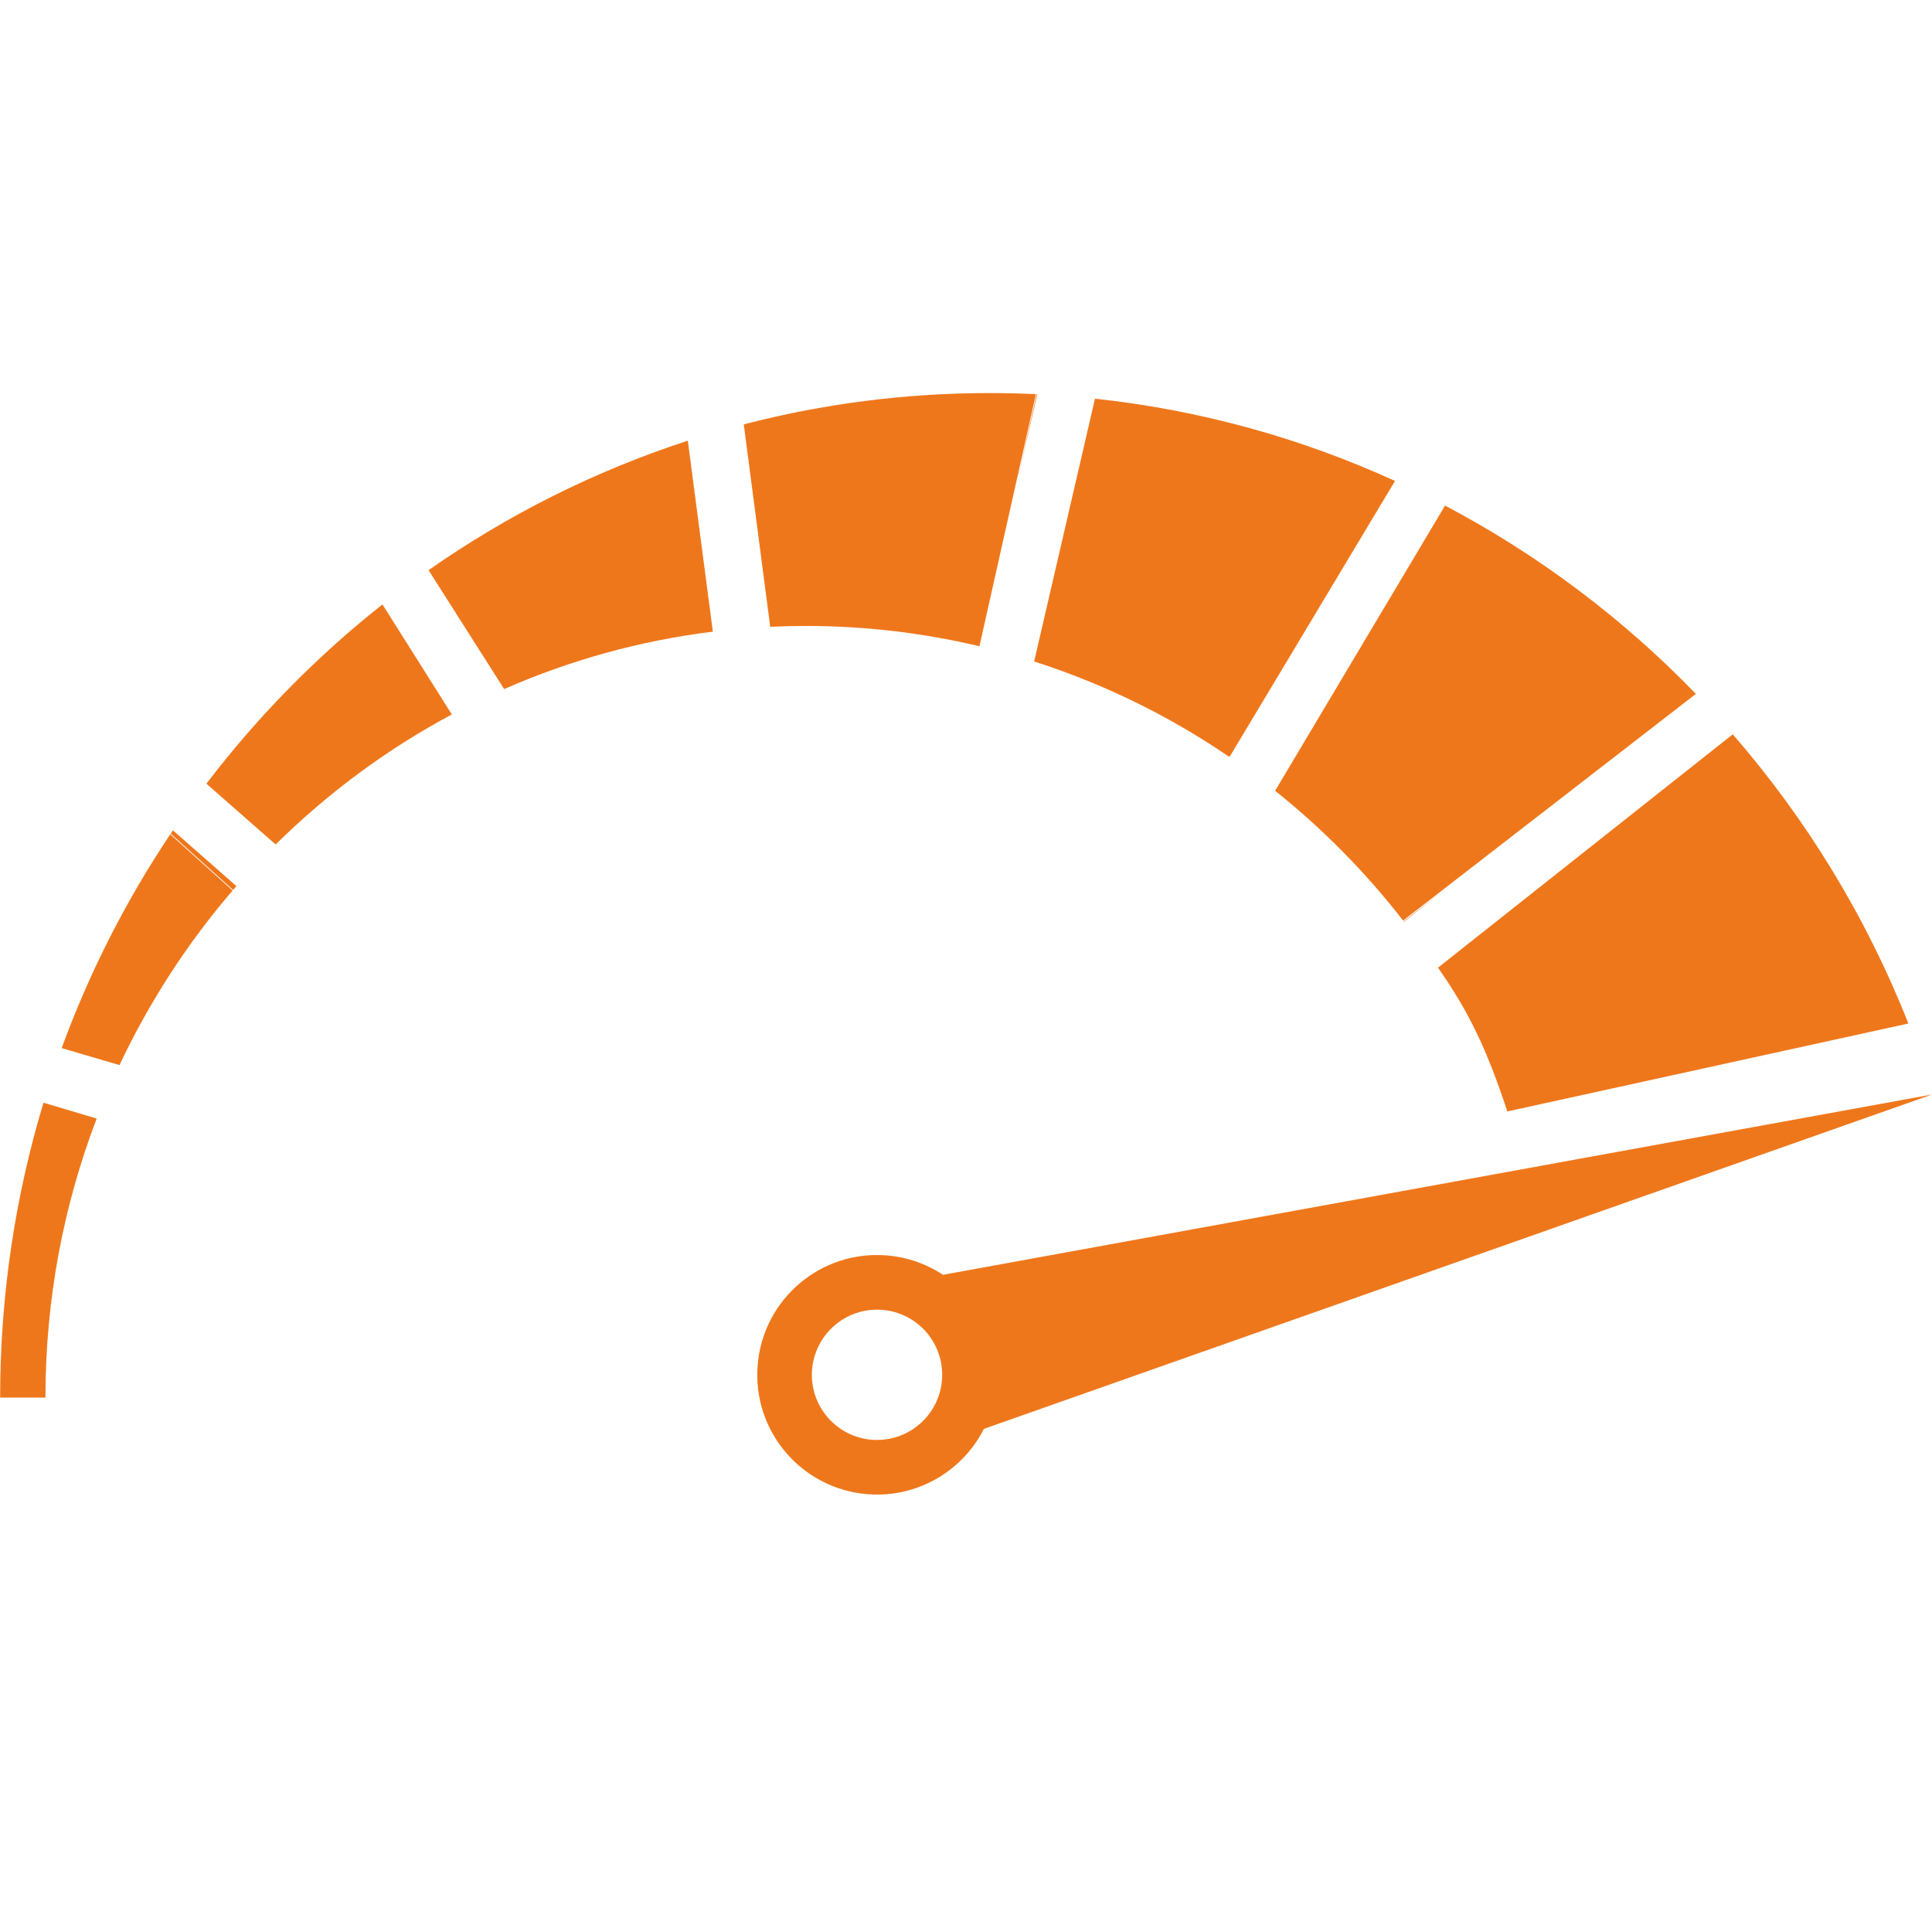 <svg xmlns="http://www.w3.org/2000/svg" xmlns:xlink="http://www.w3.org/1999/xlink" width="500" zoomAndPan="magnify" viewBox="0 0 375 375" height="500" preserveAspectRatio="xMidYMid meet" version="1.0"><defs><clipPath id="216c4a7487"><path d="M 146.758 212 L 375 212 L 375 290.043 L 146.758 290.043 Z M 146.758 212 " clip-rule="nonzero"/></clipPath><clipPath id="3fedd325ed"><path d="M 144 76.293 L 202 76.293 L 202 126 L 144 126 Z M 144 76.293 " clip-rule="nonzero"/></clipPath><clipPath id="f48d7c2463"><path d="M 197 76.293 L 202 76.293 L 202 94 L 197 94 Z M 197 76.293 " clip-rule="nonzero"/></clipPath></defs><path fill="#ef771b" d="M 8.441 214.035 C 2.973 232.137 0.027 251.355 0.027 271.273 L 8.82 271.273 C 8.82 252.172 12.344 233.91 18.766 217.109 L 8.441 214.035 " fill-opacity="1" fill-rule="nonzero"/><g clip-path="url(#216c4a7487)"><path fill="#ef771b" d="M 157.586 266.445 C 157.773 260.727 161.727 256.02 166.98 254.625 C 167.258 254.551 167.539 254.488 167.82 254.434 C 167.848 254.43 167.871 254.422 167.902 254.418 C 168.184 254.363 168.473 254.32 168.766 254.285 C 168.773 254.281 168.777 254.281 168.785 254.281 C 169.051 254.254 169.32 254.234 169.594 254.223 C 169.656 254.219 169.723 254.215 169.789 254.215 C 170.07 254.199 170.352 254.195 170.637 254.211 C 177.621 254.434 183.098 260.27 182.871 267.254 C 182.863 267.574 182.836 267.891 182.805 268.207 C 182.797 268.266 182.793 268.328 182.781 268.391 C 182.746 268.691 182.699 268.992 182.641 269.289 C 182.633 269.344 182.621 269.395 182.609 269.449 C 182.547 269.734 182.477 270.02 182.402 270.293 C 182.398 270.32 182.387 270.344 182.383 270.363 C 182.301 270.656 182.203 270.945 182.098 271.23 C 182.074 271.281 182.055 271.34 182.035 271.391 C 181.93 271.672 181.812 271.949 181.684 272.219 C 181.668 272.25 181.652 272.281 181.637 272.316 C 181.512 272.574 181.379 272.832 181.234 273.082 C 181.223 273.109 181.207 273.137 181.195 273.16 C 181.043 273.426 180.879 273.676 180.715 273.93 C 180.684 273.969 180.656 274.008 180.629 274.047 C 180.453 274.297 180.273 274.543 180.082 274.781 C 180.078 274.785 180.074 274.789 180.07 274.789 C 179.875 275.035 179.672 275.27 179.457 275.492 C 179.441 275.516 179.426 275.535 179.406 275.555 C 179.195 275.777 178.969 275.992 178.742 276.203 C 178.723 276.223 178.699 276.242 178.672 276.262 C 178.203 276.684 177.703 277.07 177.172 277.422 C 177.152 277.434 177.137 277.445 177.117 277.457 C 176.852 277.629 176.574 277.793 176.297 277.945 C 176.281 277.953 176.27 277.961 176.258 277.965 C 175.695 278.273 175.098 278.543 174.48 278.762 C 174.461 278.766 174.441 278.773 174.426 278.781 C 174.113 278.891 173.801 278.988 173.477 279.074 C 172.316 279.379 171.094 279.531 169.824 279.488 C 162.844 279.266 157.363 273.426 157.586 266.445 Z M 375 212.445 L 183.031 247.441 C 179.562 245.148 175.438 243.758 170.977 243.613 C 158.145 243.199 147.41 253.27 146.996 266.105 C 146.582 278.938 156.652 289.672 169.484 290.082 C 178.809 290.383 187.02 285.148 190.973 277.344 L 375 212.445 " fill-opacity="1" fill-rule="nonzero"/></g><path fill="#ef771b" d="M 23.191 206.734 C 29 194.418 36.406 183.023 45.148 172.848 L 33.047 161.938 C 24.477 174.758 17.371 188.676 11.973 203.434 L 23.191 206.734 " fill-opacity="1" fill-rule="nonzero"/><path fill="#ef771b" d="M 33.566 161.172 C 33.426 161.387 33.273 161.598 33.133 161.816 L 45.246 172.738 C 45.457 172.488 45.68 172.246 45.895 172 L 33.566 161.172 " fill-opacity="1" fill-rule="nonzero"/><path fill="#ef771b" d="M 53.504 163.914 C 63.609 153.934 75.113 145.402 87.699 138.672 L 74.234 117.32 C 61.457 127.414 49.969 139.113 40.066 152.117 L 53.504 163.914 " fill-opacity="1" fill-rule="nonzero"/><path fill="#ef771b" d="M 97.855 133.746 C 110.535 128.18 124.137 124.359 138.363 122.602 L 133.504 85.539 C 115.414 91.418 98.5 99.949 83.184 110.668 L 97.855 133.746 " fill-opacity="1" fill-rule="nonzero"/><g clip-path="url(#3fedd325ed)"><path fill="#ef771b" d="M 192.105 76.293 C 175.625 76.293 159.633 78.402 144.367 82.371 L 149.5 121.66 C 151.773 121.551 154.062 121.496 156.363 121.496 C 167.973 121.496 179.27 122.859 190.109 125.438 L 201.074 76.504 C 198.105 76.367 195.113 76.293 192.105 76.293 " fill-opacity="1" fill-rule="nonzero"/></g><g clip-path="url(#f48d7c2463)"><path fill="#ef771b" d="M 201.348 76.52 C 201.309 76.52 201.266 76.516 201.227 76.516 L 197.469 93.27 L 201.348 76.52 " fill-opacity="1" fill-rule="nonzero"/></g><path fill="#ef771b" d="M 212.535 77.387 L 200.727 128.395 C 214.316 132.742 227.062 139.023 238.641 146.934 L 270.77 93.352 C 252.672 85.09 233.086 79.594 212.535 77.387 " fill-opacity="1" fill-rule="nonzero"/><path fill="#ef771b" d="M 280.48 98.137 L 247.5 153.488 C 256.727 160.855 265.074 169.316 272.34 178.68 L 329.168 134.684 C 315.012 120.047 298.582 107.676 280.48 98.137 " fill-opacity="1" fill-rule="nonzero"/><path fill="#ef771b" d="M 279.852 173.09 L 272.434 178.848 C 272.453 178.871 272.469 178.895 272.492 178.922 L 279.852 173.09 " fill-opacity="1" fill-rule="nonzero"/><path fill="#ef771b" d="M 336.328 142.531 L 279.117 187.824 C 285.012 196.262 288.48 203.324 292.574 215.73 L 370.414 198.66 C 362.203 177.883 350.648 159.016 336.328 142.531 " fill-opacity="1" fill-rule="nonzero"/></svg>